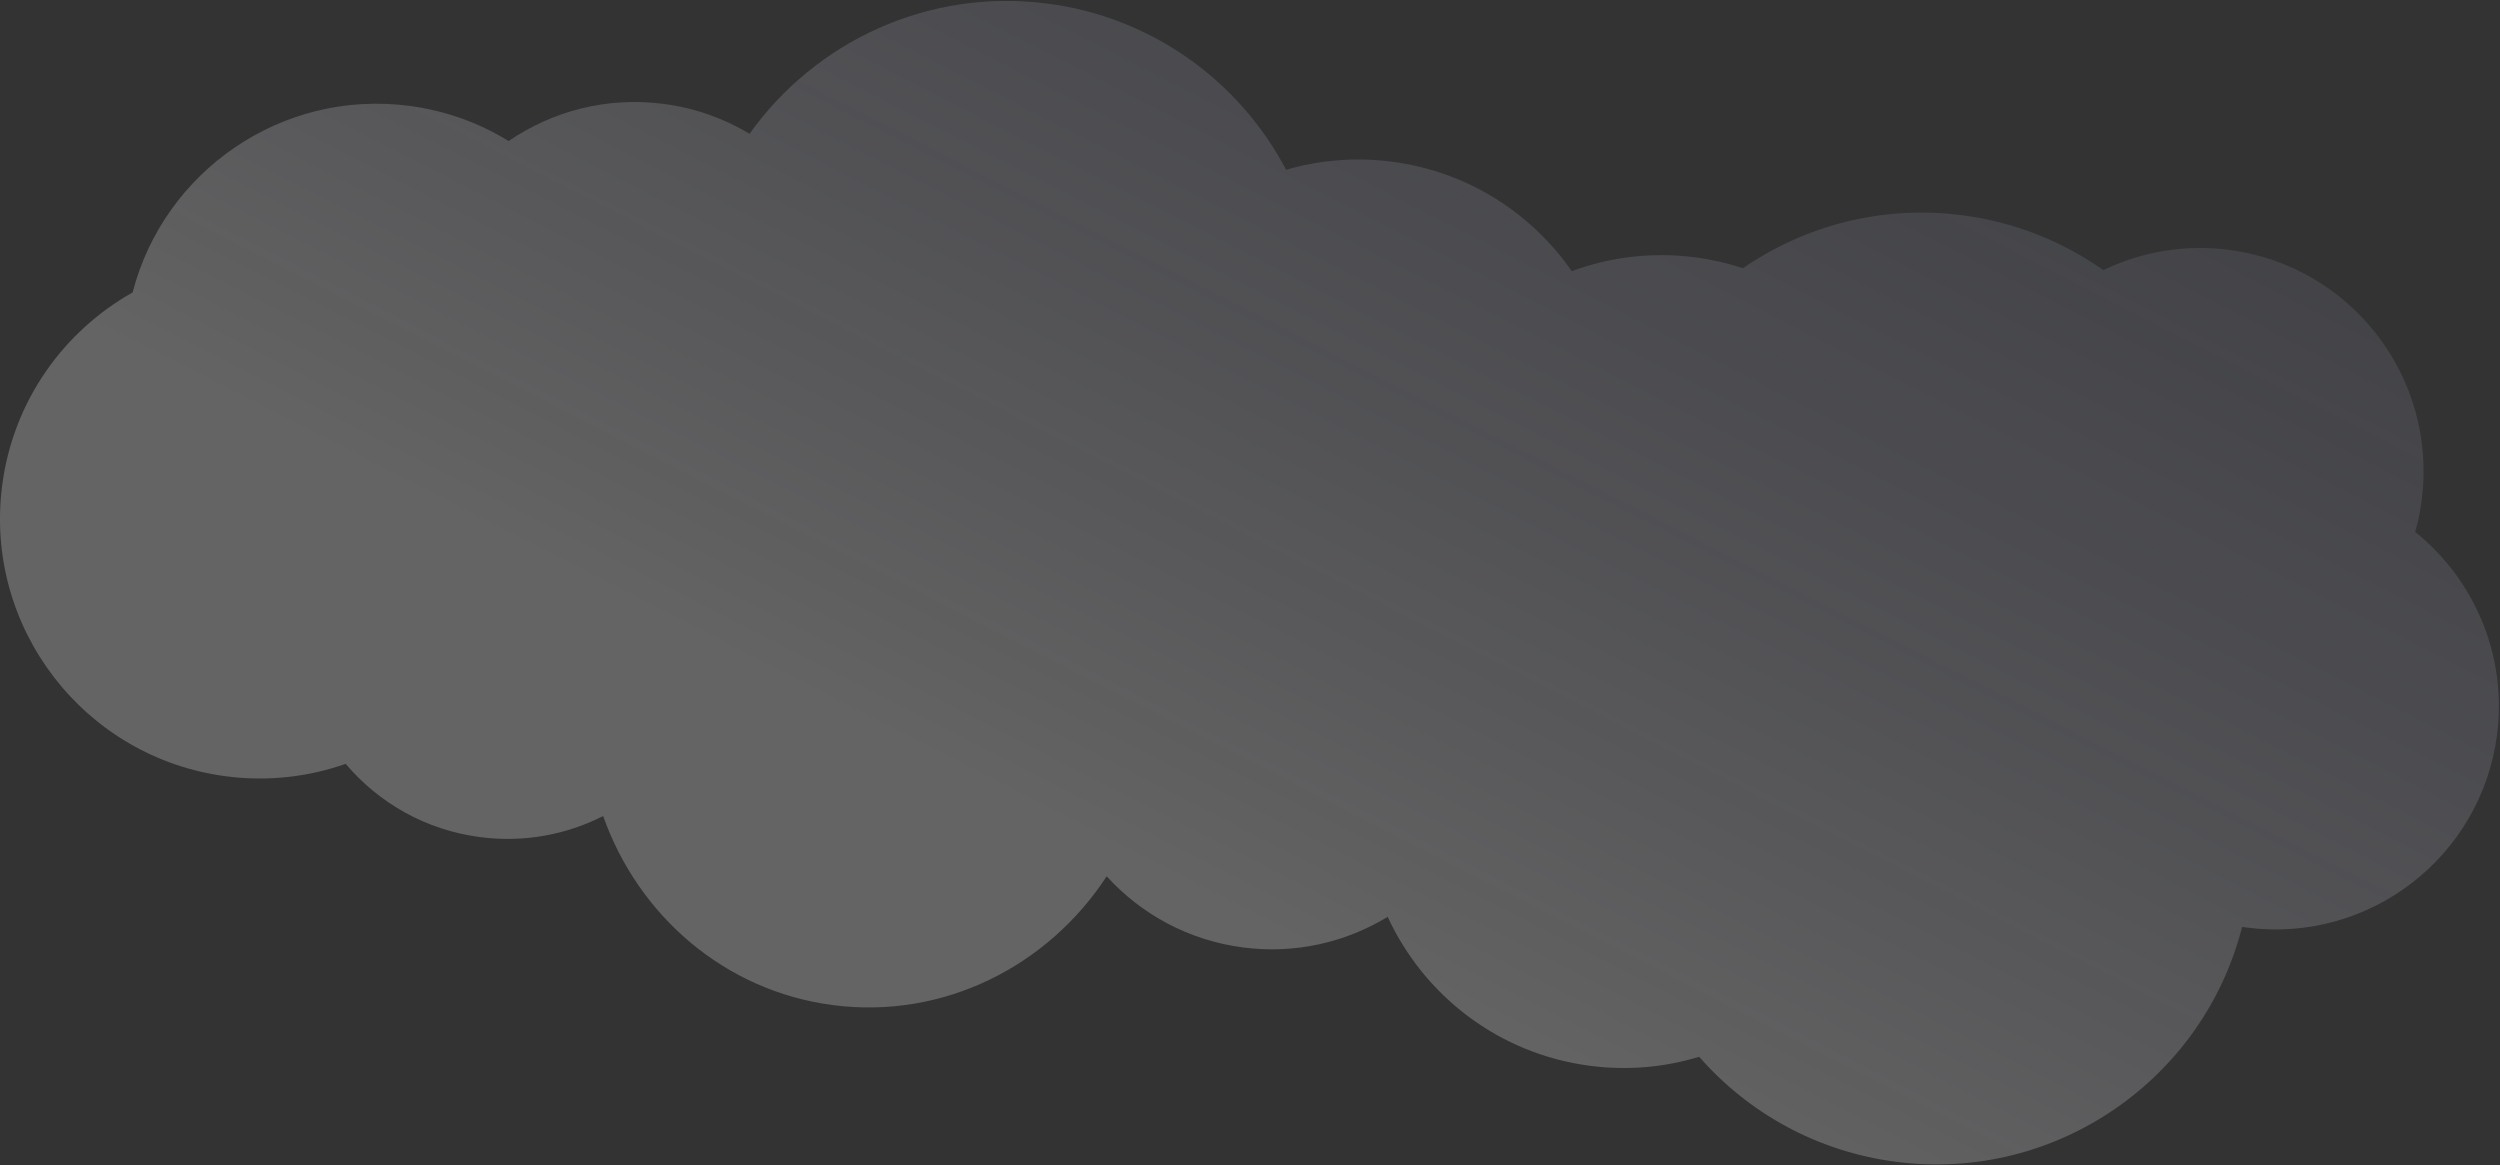 <svg width="1478" height="689" viewBox="0 0 1478 689" fill="none" xmlns="http://www.w3.org/2000/svg">
<rect x="0" y="0" width="1478" height="689" fill="#333333" stroke="none"/>
<path fill-rule="evenodd" clip-rule="evenodd" d="M204.36 451.58C182.418 459.312 158.387 462.155 133.759 458.96C49.744 448.061 -9.617 371.003 1.282 286.988C7.761 237.047 37.616 195.818 78.414 172.879C96.95 101.19 166.502 52.797 241.813 62.567C263.393 65.367 283.296 72.663 300.704 83.39C326.546 65.692 358.737 57.064 392.212 61.406C410.822 63.82 428.024 70.009 443.149 79.102C481.835 24.748 548.499 -7.057 619.226 2.119C681.742 10.229 733.026 48.493 760.347 100.387C780.059 94.646 801.244 92.788 822.893 95.597C867.618 101.399 905.363 125.953 929.229 160.325C951.781 151.975 976.623 148.817 1002.11 152.123C1011.93 153.396 1021.4 155.571 1030.47 158.555C1067.04 133.381 1112.67 121.089 1160.12 127.244C1191.22 131.279 1219.54 142.774 1243.51 159.698C1265.82 148.913 1291.41 144.276 1317.8 147.7C1390.05 157.072 1441.1 223.337 1431.72 295.584C1430.88 302.062 1429.59 308.369 1427.87 314.478C1462.57 342.358 1482.37 387.126 1476.23 434.464C1466.85 506.711 1400.59 557.757 1328.34 548.385C1327.4 548.263 1326.46 548.131 1325.53 547.99C1302.63 638.147 1215.34 699.1 1120.81 686.836C1073.96 680.759 1033.42 657.75 1004.55 624.762C984.302 630.946 962.444 633.016 940.101 630.117C885.796 623.073 841.783 588.38 820.398 542.035C795.656 557.09 765.83 564.149 734.899 560.137C702.629 555.951 674.585 540.413 654.272 518.062C619.687 571.128 557.949 602.726 492.498 594.235C428.189 585.893 377.219 541.046 356.588 482.444C334.9 493.448 309.796 498.273 283.881 494.911C251.638 490.728 223.842 474.612 204.36 451.58Z" fill="url(#paint0_linear_25_386)"/>
<defs>
<linearGradient id="paint0_linear_25_386" x1="1048.99" y1="706.762" x2="1406.15" y2="7.531" gradientUnits="userSpaceOnUse">
<stop stop-color="white" stop-opacity="0.24"/>
<stop offset="1" stop-color="#9294BF" stop-opacity="0.11"/>
</linearGradient>
</defs>
</svg>
